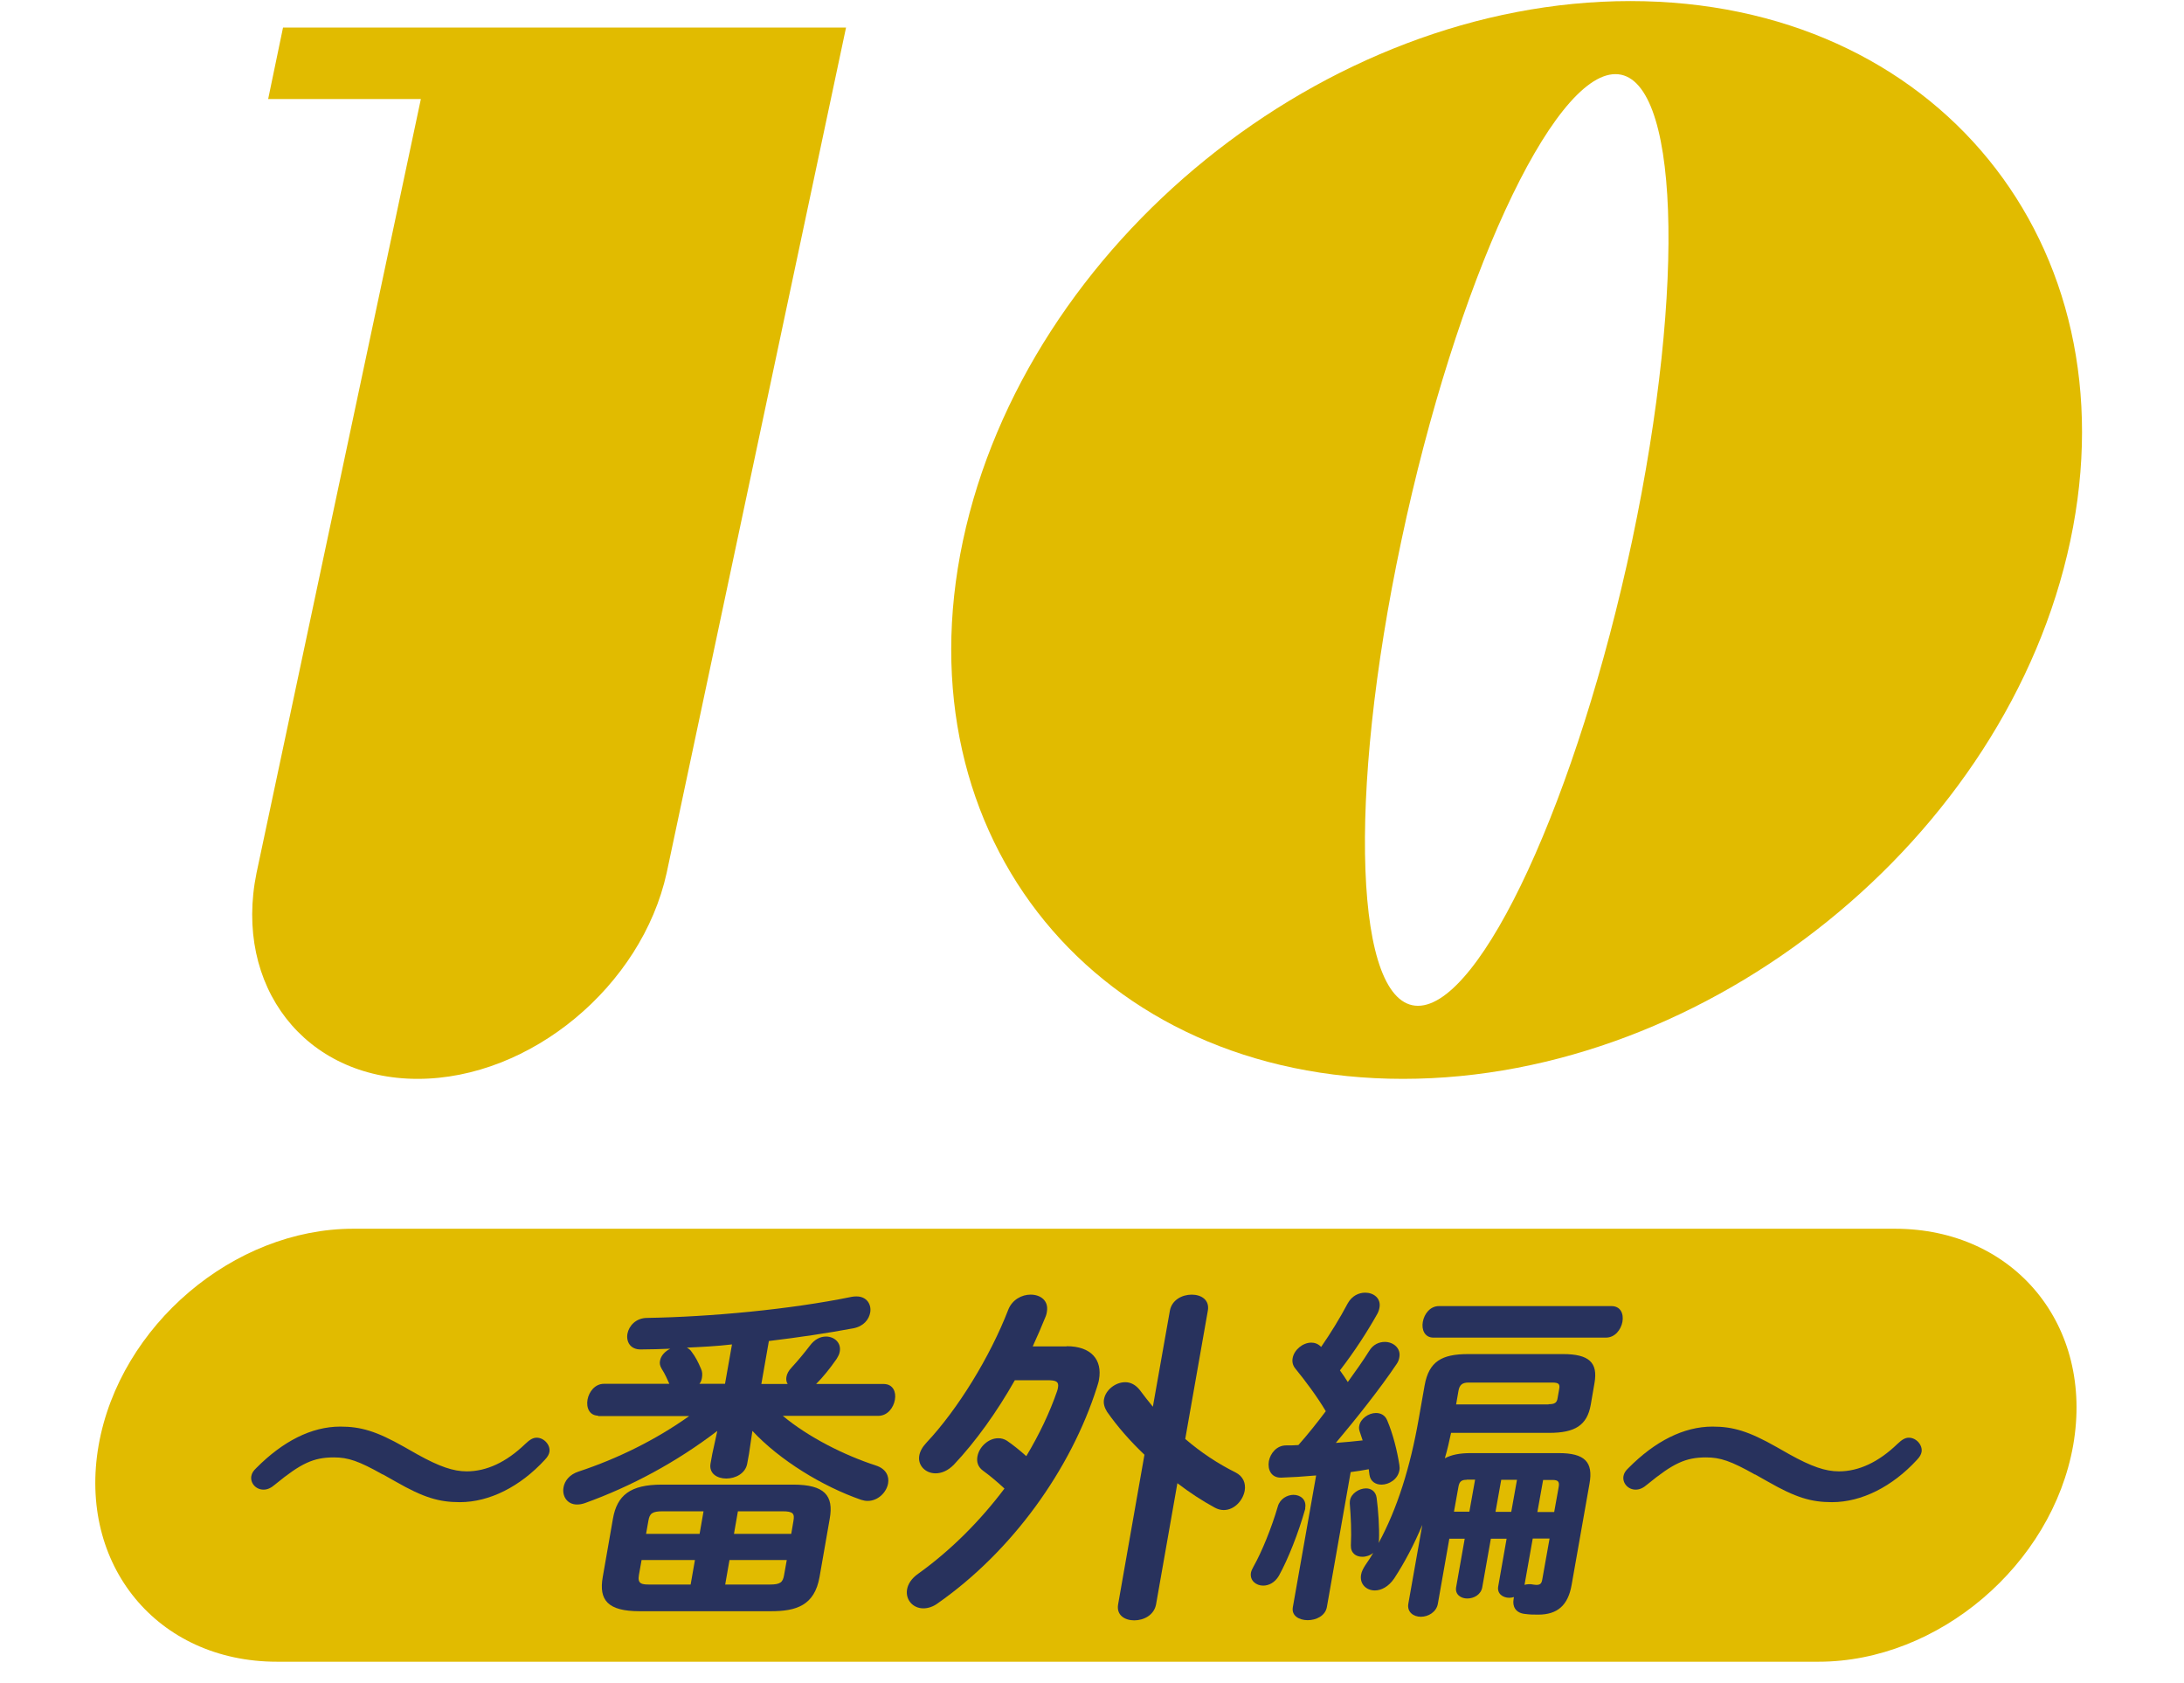 <?xml version="1.0" encoding="UTF-8"?><svg id="_デザイン" xmlns="http://www.w3.org/2000/svg" width="122" height="94" viewBox="0 0 122 94"><defs><style>.cls-1{fill:#e1bb00;}.cls-1,.cls-2,.cls-3{stroke-width:0px;}.cls-2{fill:none;}.cls-3{fill:#28325d;}</style></defs><path class="cls-1" d="M15.82,1.54h31.44l-10.02,47.21c-1.39,6.31-7.6,11.5-13.91,11.5s-10.29-5.19-9-11.5L23.51,5.53h-8.53l.83-3.99Z"/><path class="cls-1" d="M115.65,30.2c-3.52,16.6-20.22,30.05-37.28,30.05s-28.1-13.45-24.58-30.05C57.32,13.6,74.01.06,91.07.06s28.1,13.54,24.58,30.14ZM91.17,30.2c3.06-14.47,2.6-26.06-.93-26.06s-8.9,11.59-11.96,26.06c-3.06,14.38-2.6,25.97.93,25.97s8.9-11.59,11.96-25.97Z"/><path class="cls-1" d="M101.59,92.8H15.47c-6.68,0-11.13-5.41-9.96-12.09h0c1.18-6.68,7.54-12.09,14.22-12.09h86.12c6.68,0,11.13,5.41,9.96,12.09h0c-1.18,6.68-7.54,12.09-14.22,12.09Z"/><path class="cls-3" d="M21.39,82.35c-1.35-.76-1.94-.96-2.74-.96-1.14,0-1.84.33-3.28,1.51-.23.2-.43.29-.65.29-.44,0-.75-.38-.68-.76.03-.16.11-.29.28-.45,1.48-1.49,3.08-2.31,4.69-2.31,1.14,0,2.01.25,3.58,1.14l.74.42c1.21.67,1.99.94,2.74.94,1.11,0,2.21-.51,3.27-1.53.26-.25.44-.35.64-.35.42,0,.78.42.71.8-.03.15-.1.27-.26.44-1.37,1.49-3.09,2.36-4.74,2.36-1.16,0-2.02-.25-3.59-1.15l-.71-.4Z"/><path class="cls-3" d="M33.43,79.06c-.51,0-.69-.45-.61-.9.08-.43.41-.88.92-.88h3.65c-.13-.28-.22-.51-.44-.86-.09-.16-.11-.29-.08-.43.05-.29.29-.53.57-.67-.55.02-1.09.04-1.62.04-.61.02-.85-.43-.77-.88.08-.43.47-.88,1.1-.88,3.54-.06,7.98-.47,11.44-1.18.1-.02.18-.02.26-.02.57,0,.84.45.76.9-.07.39-.37.77-.94.88-1.44.27-3.06.51-4.72.71l-.42,2.4h1.47c-.08-.12-.09-.26-.07-.39.03-.18.12-.35.29-.53.36-.39.69-.79,1.02-1.22.26-.35.58-.51.9-.51.47,0,.86.35.77.84-.02.14-.09.27-.19.43-.37.53-.75,1-1.13,1.38h3.77c.53,0,.71.45.63.88-.08.45-.41.9-.94.9h-5.32c1.44,1.2,3.44,2.2,5.19,2.77.58.18.76.61.69,1-.09.51-.57.98-1.14.98-.12,0-.23-.02-.36-.06-2.17-.75-4.56-2.22-6.08-3.85l-.19,1.28-.1.55c-.1.55-.66.83-1.17.83s-.97-.28-.88-.83l.1-.55.28-1.28c-2.29,1.75-4.81,3.1-7.39,4.03-.17.06-.31.08-.45.08-.55,0-.84-.47-.75-.96.06-.35.32-.71.84-.88,2.21-.73,4.34-1.79,6.18-3.1h-5.11ZM35.73,89.98c-1.77,0-2.29-.61-2.06-1.91l.57-3.26c.23-1.3.96-1.9,2.73-1.9h7.34c1.75,0,2.27.61,2.04,1.9l-.57,3.26c-.28,1.59-1.3,1.91-2.71,1.91h-7.34ZM38.58,88.49l.24-1.37h-2.98l-.15.84c-.09.51.18.53.61.53h2.28ZM39.08,85.66l.22-1.26h-2.28c-.59,0-.73.12-.8.53l-.13.73h2.98ZM40.89,75.08c-.84.1-1.67.14-2.52.18.11.06.21.14.27.24.22.29.35.55.51.92.09.18.09.35.06.53-.02.12-.06.24-.14.33h1.43l.39-2.2ZM43,88.49c.59,0,.73-.12.8-.53l.15-.84h-3.2l-.24,1.37h2.49ZM41,85.66h3.2l.12-.71c.08-.43-.02-.55-.61-.55h-2.49l-.22,1.26Z"/><path class="cls-3" d="M59.58,75.18c1.37,0,2.01.75,1.81,1.87-.02.14-.07.27-.11.41-1.46,4.6-4.74,9.17-8.9,12.08-.27.2-.56.28-.8.28-.59,0-1.01-.49-.91-1.06.05-.29.24-.61.63-.88,1.84-1.32,3.47-2.97,4.81-4.75-.44-.41-.83-.73-1.2-1-.3-.22-.36-.51-.31-.79.09-.53.61-1.02,1.16-1.02.18,0,.33.04.49.14.35.24.71.53,1.08.86.73-1.22,1.31-2.44,1.72-3.63.03-.08.04-.14.05-.2.06-.33-.1-.41-.58-.41h-1.83c-1,1.77-2.2,3.44-3.4,4.71-.34.35-.7.49-1.03.49-.55,0-1-.43-.91-.98.04-.24.16-.47.4-.73,1.76-1.87,3.56-4.81,4.57-7.42.22-.57.76-.85,1.25-.85.55,0,1.02.33.91.96-.01.08-.03.16-.06.24-.22.55-.47,1.12-.73,1.69h1.89ZM66.21,80.36c.87.75,1.84,1.39,2.81,1.87.43.22.58.61.51,1.02-.1.55-.58,1.08-1.17,1.08-.16,0-.33-.04-.51-.14-.68-.37-1.39-.83-2.08-1.36l-1.19,6.76c-.11.61-.69.9-1.22.9s-1.01-.29-.9-.9l1.47-8.35c-.79-.75-1.51-1.57-2.09-2.4-.15-.24-.21-.47-.17-.69.09-.53.64-.96,1.19-.96.29,0,.58.14.82.45.22.29.46.61.72.92l.95-5.36c.11-.61.69-.9,1.22-.9s1.01.29.9.9l-1.26,7.15Z"/><path class="cls-3" d="M72.25,83.48c.39,0,.74.26.66.73v.06c-.39,1.37-.95,2.79-1.47,3.73-.23.39-.57.55-.88.55-.39,0-.76-.28-.68-.73.02-.1.08-.22.14-.33.46-.81,1.01-2.16,1.36-3.36.12-.43.53-.65.88-.65ZM73.49,82.4c-.66.06-1.31.1-1.91.12-.57.02-.78-.45-.7-.92.08-.43.43-.88.96-.88.22,0,.45,0,.69-.02.54-.61,1.04-1.24,1.53-1.89-.5-.84-1.14-1.69-1.7-2.38-.15-.18-.19-.39-.15-.59.08-.45.56-.86,1.04-.86.18,0,.38.06.55.24.52-.75,1.05-1.61,1.49-2.44.23-.41.61-.59.97-.59.47,0,.89.31.8.83-.02.12-.06.24-.12.35-.55.98-1.27,2.1-2.09,3.16.16.22.3.43.44.65.44-.61.86-1.2,1.19-1.73.22-.37.56-.51.88-.51.47,0,.9.35.81.85-.02.14-.07.27-.17.41-.9,1.34-2.25,3.04-3.38,4.38.5-.04,1-.08,1.5-.14-.07-.18-.11-.35-.17-.51-.04-.12-.04-.22-.02-.31.07-.39.52-.71.93-.71.27,0,.51.12.63.41.32.75.56,1.71.68,2.49.02.12.02.22,0,.31-.09.49-.57.79-1,.79-.33,0-.62-.18-.67-.55-.02-.1-.02-.2-.04-.31-.34.06-.67.12-1.01.16l-1.33,7.54c-.09.49-.6.73-1.07.73s-.92-.24-.83-.73l1.3-7.35ZM81.06,80.01c-.1.47-.21.96-.35,1.43.37-.2.84-.29,1.45-.29h4.91c1.45,0,1.94.49,1.72,1.71l-1,5.66c-.2,1.14-.8,1.65-1.86,1.65-.29,0-.45,0-.76-.04-.52-.06-.69-.43-.62-.82l.02-.12c-.08.02-.16.04-.26.04-.35,0-.69-.22-.62-.63l.47-2.67h-.88l-.48,2.71c-.07.41-.46.63-.84.63-.35,0-.69-.22-.62-.63l.48-2.71h-.86l-.64,3.63c-.08.47-.54.73-.95.73s-.78-.26-.7-.73l.78-4.4c-.47,1.12-1,2.12-1.57,2.99-.32.47-.73.67-1.08.67-.47,0-.86-.35-.77-.88.03-.18.12-.35.25-.55.16-.22.3-.45.43-.67-.16.14-.39.22-.61.22-.35,0-.65-.2-.64-.63.04-.79,0-1.57-.06-2.34,0-.06,0-.12.01-.18.07-.39.51-.67.9-.67.27,0,.54.16.59.53.09.69.16,1.65.13,2.38l-.02.14c1.04-1.91,1.77-4.24,2.24-6.93l.33-1.87c.24-1.34.96-1.75,2.43-1.75h5.3c1.45,0,1.96.47,1.76,1.61l-.21,1.22c-.2,1.14-.87,1.57-2.32,1.57h-5.5ZM80.07,74.7c-.49,0-.67-.45-.59-.88.08-.45.41-.88.9-.88h9.64c.51,0,.69.43.61.88-.08.43-.41.88-.92.88h-9.64ZM81.93,82.64c-.29,0-.41.1-.46.39l-.25,1.39h.86l.32-1.79h-.47ZM86.5,78.42c.35,0,.47-.08.51-.35l.09-.51c.05-.27-.04-.35-.39-.35h-4.67c-.35,0-.51.12-.57.47l-.13.75h5.17ZM83.54,84.43h.88l.32-1.79h-.88l-.32,1.79ZM85.15,88.51c.08-.02.16-.04.26-.04h.1c.15.02.21.04.31.04.2,0,.29-.06.33-.29l.41-2.3h-.94l-.46,2.59ZM86.82,84.43l.25-1.39c.05-.29-.03-.39-.34-.39h-.53l-.32,1.79h.94Z"/><path class="cls-3" d="M98.04,82.35c-1.35-.76-1.94-.96-2.74-.96-1.14,0-1.84.33-3.28,1.51-.23.2-.43.29-.65.29-.44,0-.75-.38-.68-.76.03-.16.11-.29.28-.45,1.48-1.49,3.08-2.31,4.69-2.31,1.14,0,2.01.25,3.58,1.14l.74.42c1.21.67,1.99.94,2.74.94,1.11,0,2.21-.51,3.27-1.53.26-.25.44-.35.64-.35.42,0,.78.42.71.8-.03.15-.1.27-.26.44-1.37,1.49-3.09,2.36-4.74,2.36-1.16,0-2.02-.25-3.59-1.15l-.71-.4Z"/><rect id="_スライス_" class="cls-2" width="122" height="94"/></svg>